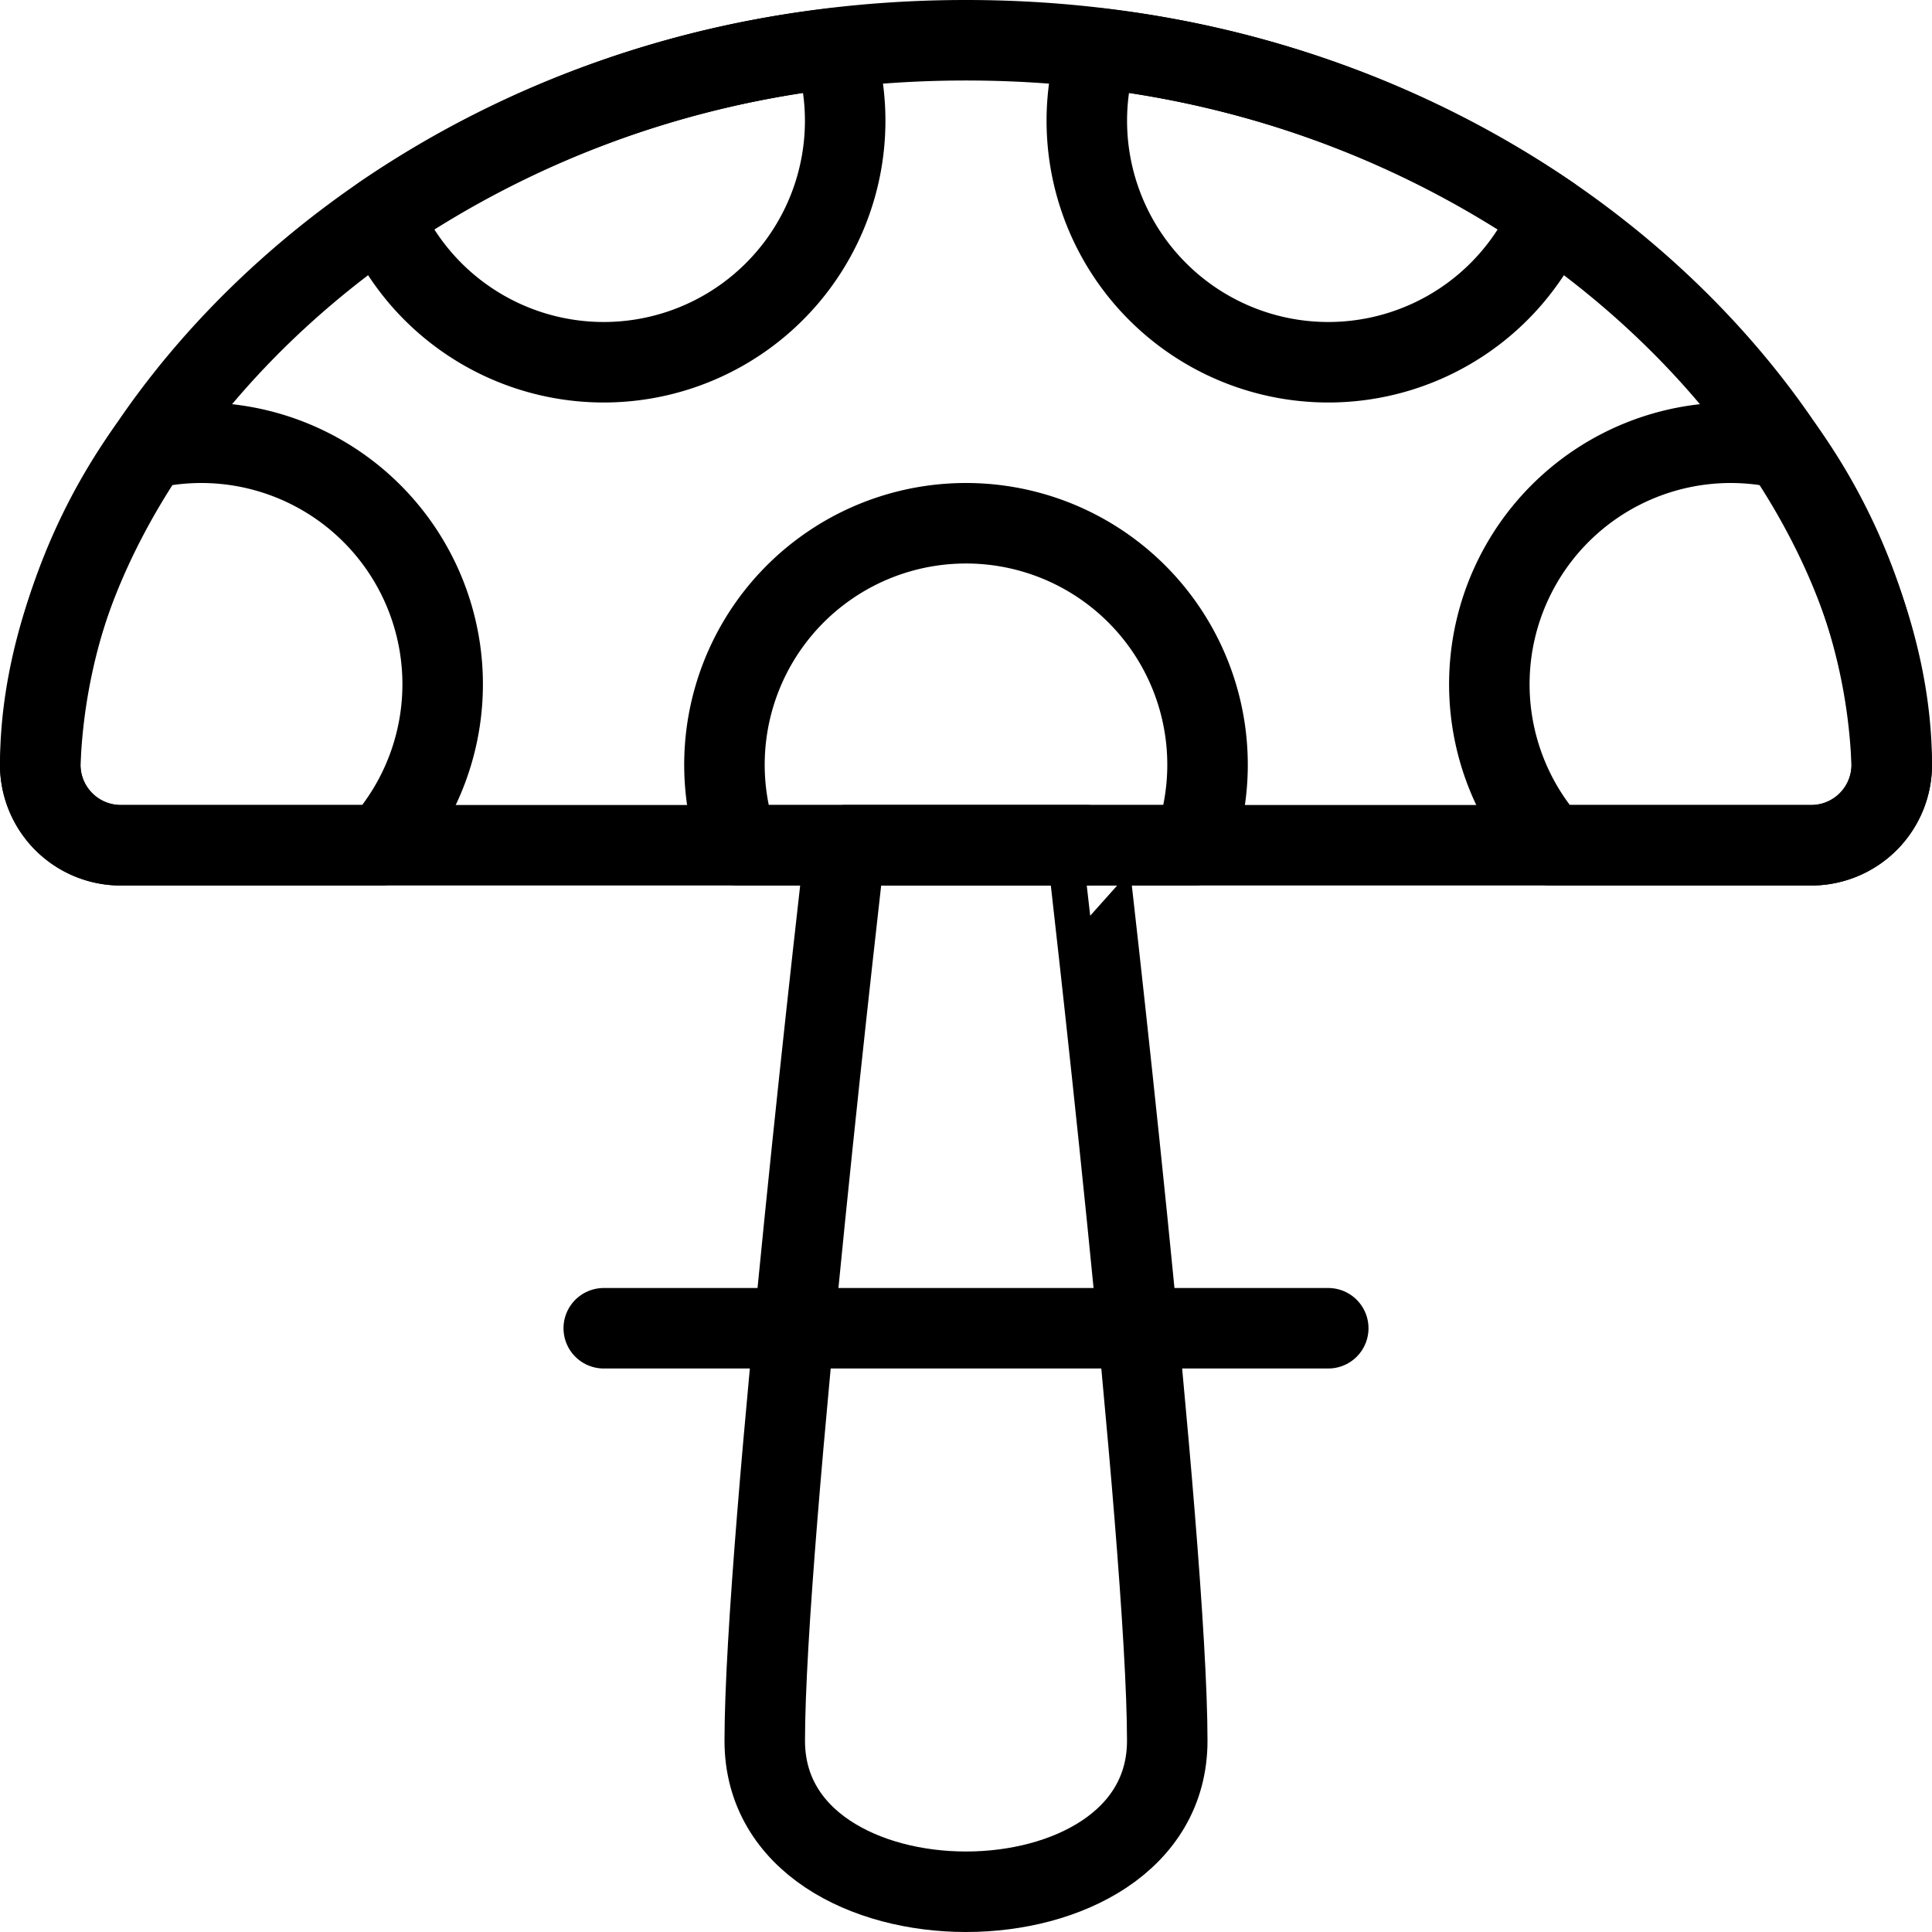 <svg xmlns="http://www.w3.org/2000/svg" viewBox="0 0 24 24"><g transform="matrix(1,0,0,1,0,0)"><defs><style>.a{fill:none;stroke:#000000;stroke-linecap:round;stroke-linejoin:round;}</style></defs><line class="a" x1="7.5" y1="16.5" x2="16.5" y2="16.5"></line><path class="a" d="M14.5,21.625c0,2.5-5,2.5-5,0s1-11.125,1-11.125h3S14.5,19.125,14.5,21.625Z"></path><path class="a" d="M7.5,4.5A3,3,0,0,0,10.361.6,12.493,12.493,0,0,0,4.742,2.681,3,3,0,0,0,7.5,4.5Z"></path><path class="a" d="M12,6.5a3,3,0,0,0-2.829,4h5.658A3,3,0,0,0,12,6.5Z"></path><path class="a" d="M2.5,5.5a3.045,3.045,0,0,0-.659.073A7.228,7.228,0,0,0,.5,9.5a1,1,0,0,0,1,1H4.735A3,3,0,0,0,2.5,5.5Z"></path><path class="a" d="M16.5,4.5a3,3,0,0,0,2.758-1.819A12.493,12.493,0,0,0,13.639.6,3,3,0,0,0,16.5,4.5Z"></path><path class="a" d="M23.5,9.5a7.228,7.228,0,0,0-1.341-3.927A3.045,3.045,0,0,0,21.5,5.5a3,3,0,0,0-2.235,5H22.5A1,1,0,0,0,23.5,9.5Z"></path><path class="a" d="M23.5,9.5c0-3.866-4.5-9-11.5-9S.5,5.634.5,9.5a1,1,0,0,0,1,1h21A1,1,0,0,0,23.5,9.5Z"></path></g></svg>